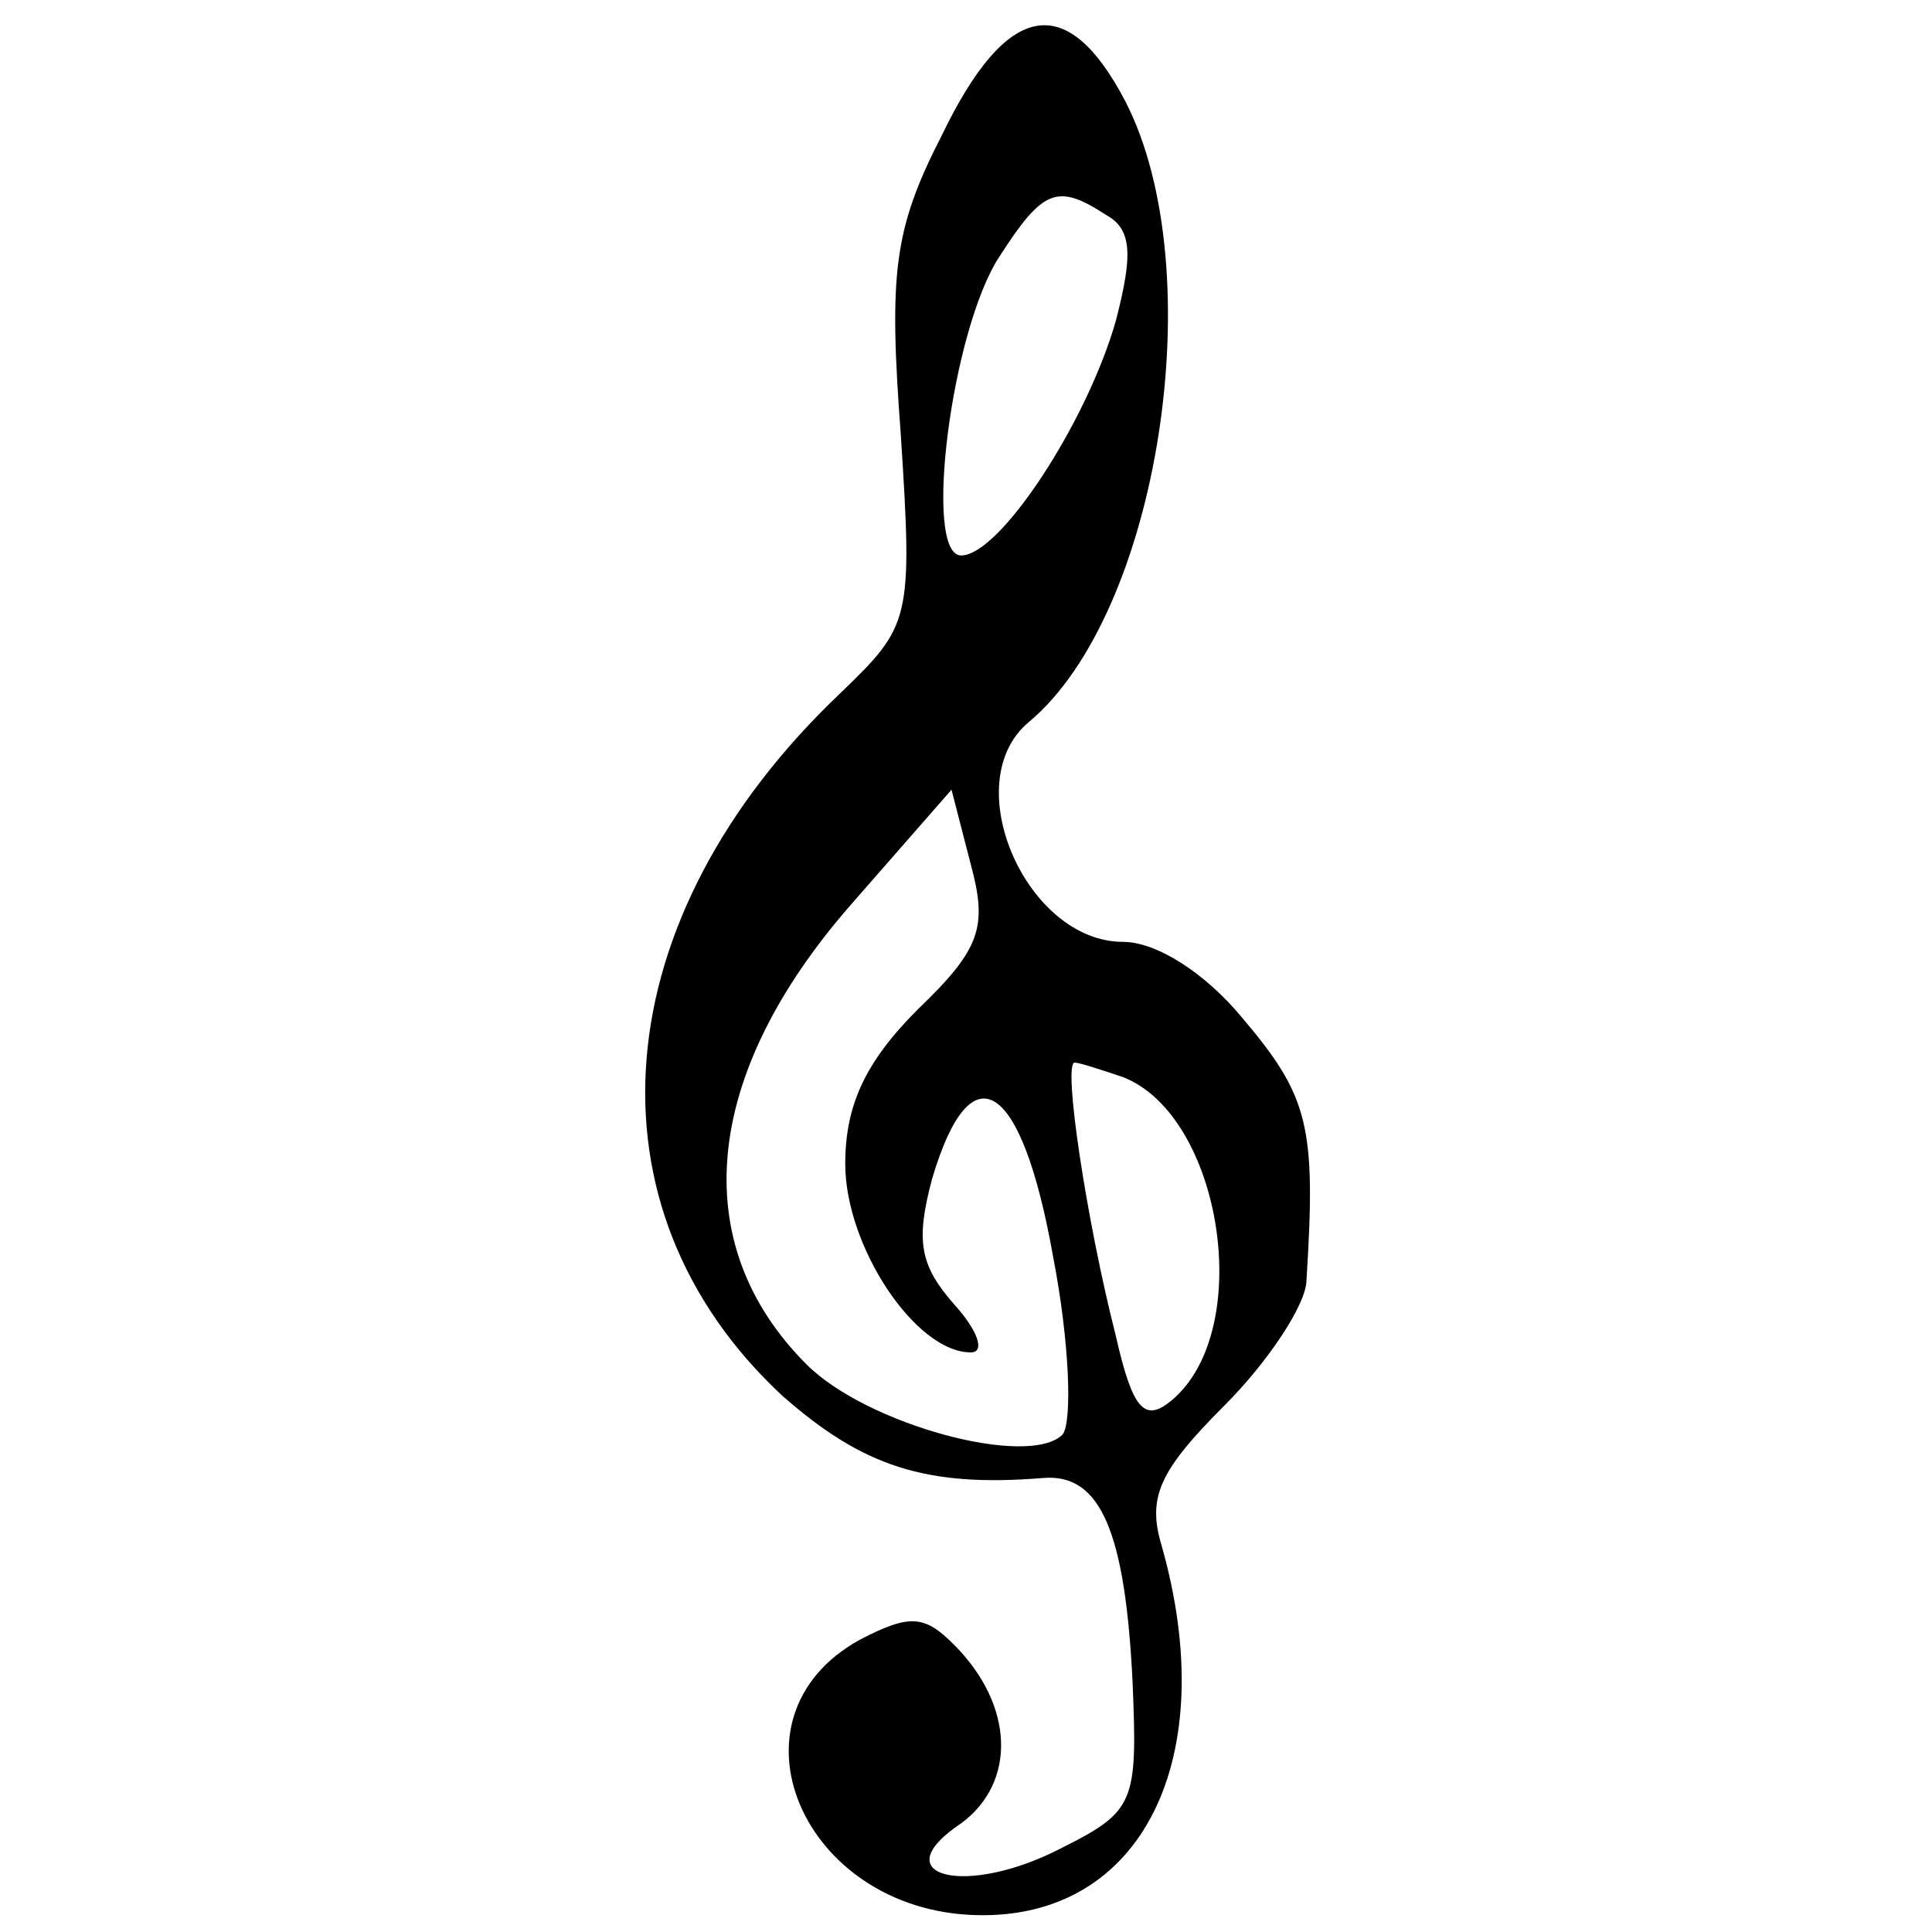 <?xml version="1.0" standalone="no"?>
<!DOCTYPE svg PUBLIC "-//W3C//DTD SVG 20010904//EN"
 "http://www.w3.org/TR/2001/REC-SVG-20010904/DTD/svg10.dtd">
<svg version="1.0" xmlns="http://www.w3.org/2000/svg"
 width="80pt" height="80pt" viewBox="0 0 80 80"
 preserveAspectRatio="xMidYMid meet">
<g transform="translate(0,80) scale(0.1,-0.1)"
fill="#000000" stroke="none">
<path d="M390 744 c-20 -39 -22 -57 -17 -124 5 -77 4 -79 -25 -107 -98 -93
-108 -213 -24 -291 33 -29 59 -38 108 -34 24 2 34 -23 37 -85 2 -49 1 -53 -29
-68 -40 -21 -75 -12 -42 10 23 17 22 49 -3 74 -12 12 -18 13 -39 2 -58 -32
-24 -112 48 -114 69 -2 102 65 77 153 -6 20 -1 31 26 58 18 18 34 42 34 52 4
64 1 76 -27 109 -15 18 -35 31 -49 31 -40 0 -69 66 -39 91 54 45 76 187 40
257 -24 46 -49 42 -76 -14z m68 -33 c11 -6 11 -17 4 -44 -12 -42 -48 -97 -64
-97 -16 0 -4 94 16 124 18 28 24 30 44 17z m-78 -329 c-22 -22 -30 -40 -30
-64 0 -34 29 -78 52 -78 6 0 3 9 -7 20 -14 16 -16 26 -9 52 16 54 37 41 50
-32 7 -36 8 -69 4 -74 -14 -14 -81 4 -106 29 -50 50 -43 120 18 190 l42 48 8
-31 c7 -26 4 -35 -22 -60z m85 -28 c41 -16 55 -105 20 -134 -11 -9 -16 -4 -23
27 -12 47 -22 113 -17 113 2 0 11 -3 20 -6z"/>
</g>
</svg>
